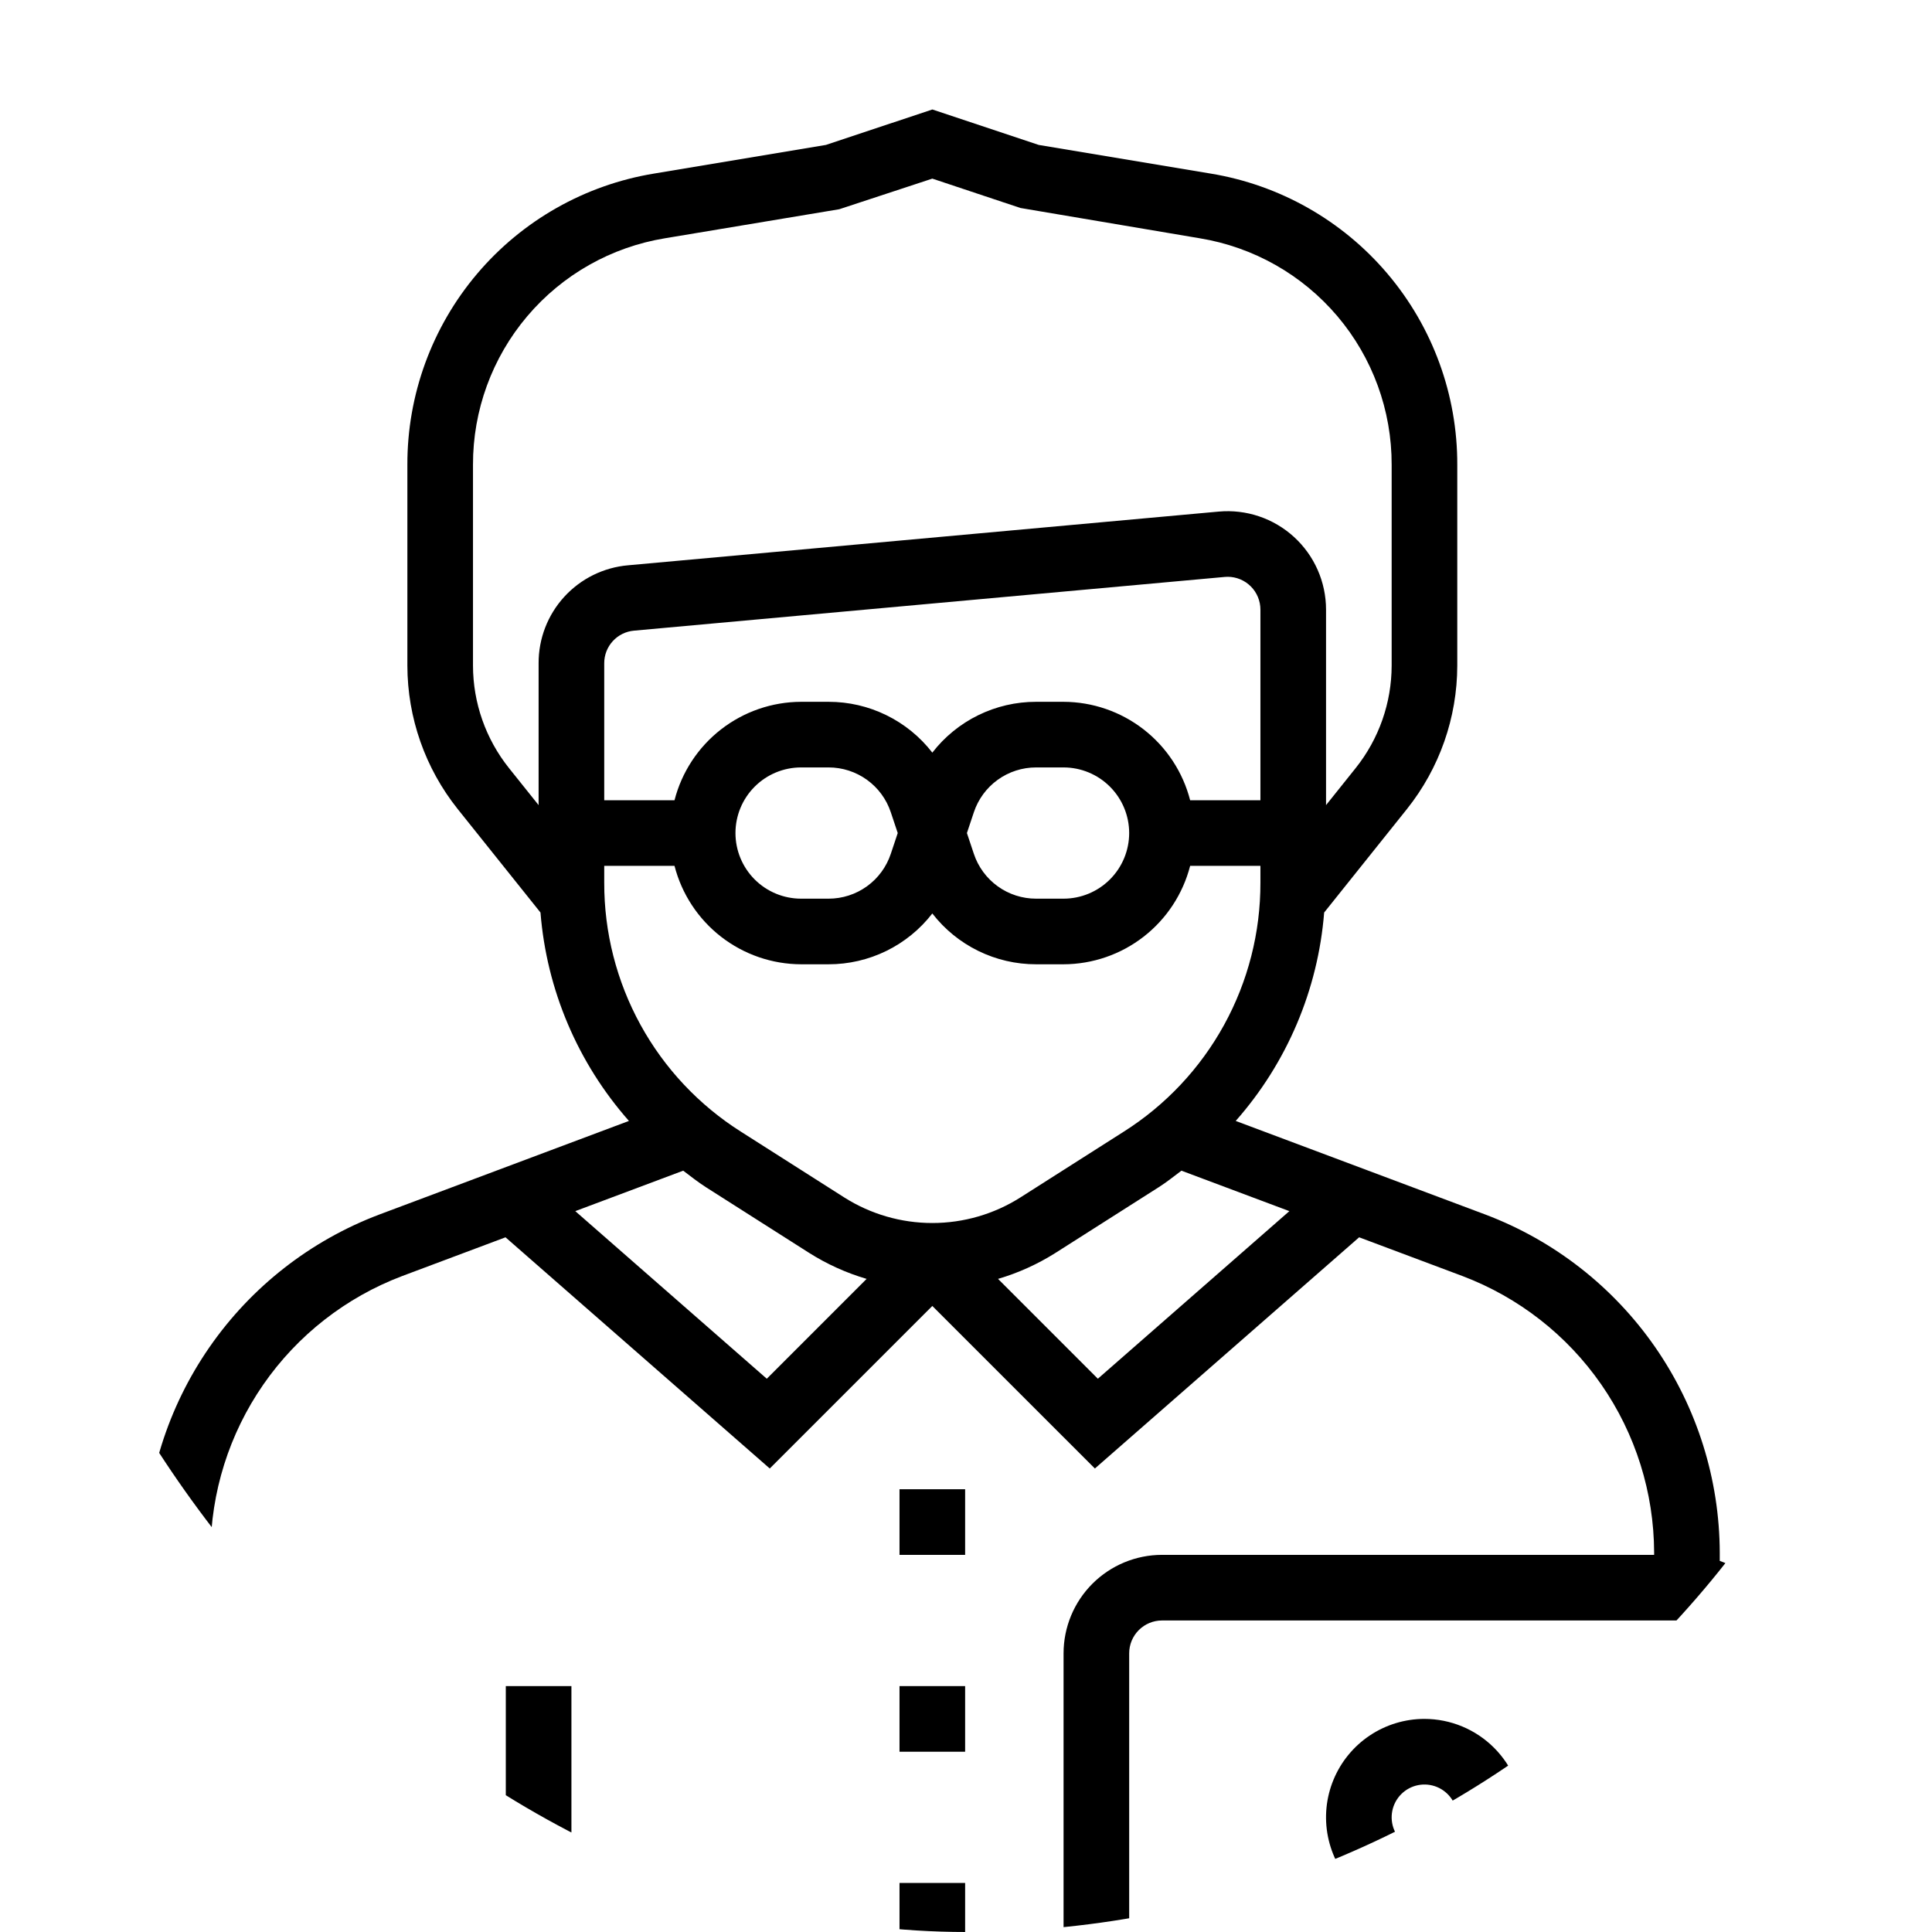 <?xml version="1.0" encoding="UTF-8"?> <svg xmlns="http://www.w3.org/2000/svg" width="600" height="600" viewBox="0 0 600 600" fill="none"> <g clip-path="url(#clip0_35_58)"> <path d="M279.352 462.496H299.731V482.875H279.352V462.496Z" fill="#BB27F6" style="fill:#BB27F6;fill:color(display-p3 0.733 0.153 0.965);fill-opacity:1;"></path> <path d="M279.352 523.631H299.731V544.009H279.352V523.631Z" fill="#BB27F6" style="fill:#BB27F6;fill:color(display-p3 0.733 0.153 0.965);fill-opacity:1;"></path> <path d="M279.352 584.766H299.731V605.145H279.352V584.766Z" fill="#BB27F6" style="fill:#BB27F6;fill:color(display-p3 0.733 0.153 0.965);fill-opacity:1;"></path> <path d="M534.084 484.751V482.158C534.01 459.359 527.019 437.119 514.033 418.38C501.046 399.641 482.678 385.284 461.355 377.21L383.762 348.115C399.681 330.084 409.319 307.373 411.228 283.395L436.937 251.257C447.04 238.601 452.549 222.893 452.57 206.7V144.361C452.63 122.637 444.951 101.602 430.91 85.025C416.869 68.449 397.385 57.415 375.947 53.901L322.573 45.006L289.542 34L256.511 45.005L203.137 53.901C181.7 57.415 162.215 68.449 148.174 85.025C134.132 101.601 126.454 122.637 126.514 144.361V206.7C126.534 222.893 132.044 238.601 142.146 251.257L167.854 283.395C169.765 307.372 179.403 330.083 195.322 348.115L117.728 377.21C96.406 385.284 78.038 399.641 65.052 418.38C52.065 437.119 45.073 459.359 45 482.158V645.902H554.462V513.442C554.443 507.141 552.474 501.001 548.825 495.864C545.176 490.726 540.027 486.845 534.084 484.751ZM219.178 368.663L251.248 389.072C256.804 392.59 262.824 395.317 269.134 397.172L238.133 428.177L178.66 376.13L212.176 363.563C214.483 365.291 216.717 367.097 219.178 368.663ZM359.906 368.663C362.367 367.096 364.601 365.291 366.908 363.563L400.424 376.13L340.95 428.177L309.95 397.171C316.259 395.317 322.28 392.59 327.836 389.071L359.906 368.663ZM369.609 248.521C367.364 239.794 362.285 232.059 355.172 226.528C348.057 220.995 339.31 217.98 330.299 217.954H321.762C315.542 217.947 309.403 219.366 303.818 222.102C298.233 224.838 293.349 228.817 289.542 233.736C285.735 228.817 280.85 224.838 275.265 222.102C269.68 219.366 263.541 217.947 257.322 217.954H248.785C239.774 217.98 231.026 220.995 223.912 226.528C216.798 232.059 211.72 239.794 209.475 248.521H187.649V205.993C187.638 203.448 188.584 200.992 190.301 199.114C192.018 197.235 194.378 196.072 196.913 195.853L380.319 179.177C380.643 179.147 380.961 179.128 381.274 179.128C383.973 179.135 386.559 180.214 388.463 182.126C390.368 184.039 391.436 186.628 391.434 189.326V248.521H369.609ZM350.677 258.711C350.671 264.114 348.522 269.293 344.701 273.113C340.882 276.934 335.702 279.083 330.299 279.089H321.762C317.483 279.093 313.312 277.748 309.843 275.245C306.372 272.743 303.779 269.209 302.433 265.149L300.284 258.711L302.433 252.272C303.78 248.212 306.372 244.679 309.843 242.176C313.312 239.673 317.483 238.328 321.762 238.332H330.299C335.702 238.339 340.882 240.487 344.701 244.308C348.522 248.128 350.671 253.308 350.677 258.711ZM278.8 258.711L276.651 265.149C275.304 269.209 272.712 272.743 269.241 275.245C265.772 277.748 261.6 279.093 257.322 279.089H248.785C243.381 279.089 238.197 276.942 234.375 273.121C230.554 269.299 228.406 264.115 228.406 258.711C228.406 253.307 230.554 248.123 234.375 244.301C238.197 240.48 243.381 238.332 248.785 238.332H257.322C261.6 238.328 265.772 239.673 269.241 242.176C272.712 244.679 275.305 248.212 276.651 252.272L278.8 258.711ZM146.892 206.7V144.361C146.845 127.464 152.818 111.102 163.739 98.209C174.661 85.316 189.816 76.734 206.491 74.001L260.65 64.976L289.542 55.473L316.886 64.588L372.593 74.001C389.268 76.734 404.423 85.316 415.345 98.209C426.266 111.102 432.238 127.464 432.191 144.361V206.7C432.177 218.264 428.24 229.482 421.026 238.521L411.813 250.04V189.326C411.813 185.078 410.929 180.878 409.215 176.99C407.501 173.103 404.996 169.616 401.86 166.751C398.723 163.887 395.025 161.707 390.999 160.351C386.974 158.995 382.71 158.494 378.479 158.878L195.067 175.555C187.46 176.213 180.377 179.71 175.227 185.348C170.078 190.987 167.238 198.357 167.271 205.993V250.04L158.057 238.521C150.842 229.483 146.906 218.264 146.892 206.7ZM187.649 268.9H209.475C211.72 277.627 216.798 285.362 223.912 290.893C231.026 296.426 239.774 299.441 248.785 299.468H257.322C263.541 299.474 269.68 298.055 275.265 295.319C280.85 292.584 285.735 288.605 289.542 283.686C293.349 288.605 298.233 292.584 303.818 295.319C309.403 298.055 315.542 299.474 321.762 299.468H330.299C339.31 299.441 348.057 296.426 355.172 290.893C362.285 285.362 367.364 277.627 369.609 268.9H391.434V274.104C391.474 289.538 387.599 304.732 380.171 318.262C372.743 331.792 362.005 343.216 348.96 351.468L316.891 371.878C308.712 377.064 299.227 379.817 289.542 379.817C279.857 379.817 270.372 377.064 262.193 371.878L230.123 351.468C217.079 343.216 206.34 331.792 198.912 318.262C191.484 304.732 187.61 289.538 187.649 274.104V268.9ZM177.46 625.523V523.631H157.082V625.523H65.379V482.158C65.438 463.504 71.158 445.309 81.783 429.977C92.408 414.644 107.437 402.9 124.882 396.295L156.99 384.256L239.058 456.057L289.542 405.578L340.026 456.057L422.094 384.256L454.203 396.295C471.647 402.9 486.676 414.644 497.301 429.977C507.927 445.309 513.647 463.504 513.705 482.158V482.874H360.867C352.762 482.883 344.992 486.107 339.262 491.837C333.531 497.567 330.308 505.338 330.299 513.442V625.523H177.46ZM534.084 625.523H350.677V513.442C350.68 510.74 351.755 508.15 353.664 506.239C355.575 504.33 358.165 503.255 360.867 503.253H523.895C526.596 503.255 529.187 504.33 531.097 506.239C533.006 508.15 534.081 510.74 534.084 513.442V625.523Z" fill="#BB27F6" style="fill:#BB27F6;fill:color(display-p3 0.733 0.153 0.965);fill-opacity:1;"></path> <path d="M442.38 533.819C436.334 533.819 430.425 535.613 425.398 538.971C420.372 542.33 416.453 547.104 414.14 552.69C411.825 558.275 411.22 564.421 412.4 570.35C413.579 576.28 416.491 581.727 420.765 586.002C425.041 590.277 430.487 593.188 436.417 594.368C442.346 595.547 448.493 594.942 454.078 592.628C459.664 590.315 464.438 586.396 467.796 581.37C471.155 576.343 472.948 570.433 472.948 564.387C472.939 556.283 469.716 548.512 463.986 542.782C458.255 537.052 450.485 533.828 442.38 533.819ZM442.38 574.576C440.366 574.576 438.395 573.979 436.719 572.859C435.044 571.74 433.737 570.148 432.967 568.286C432.195 566.425 431.994 564.376 432.387 562.399C432.78 560.422 433.75 558.607 435.175 557.182C436.601 555.757 438.416 554.786 440.392 554.394C442.369 554 444.418 554.202 446.279 554.973C448.141 555.744 449.733 557.051 450.853 558.726C451.972 560.402 452.57 562.372 452.57 564.387C452.567 567.088 451.492 569.679 449.583 571.59C447.673 573.499 445.082 574.574 442.38 574.576Z" fill="#BB27F6" style="fill:#BB27F6;fill:color(display-p3 0.733 0.153 0.965);fill-opacity:1;"></path> </g> <defs> <clipPath id="clip0_35_58"> <rect width="600" height="600" rx="300" fill="white" style="fill:white;fill:white;fill-opacity:1;"></rect> </clipPath> </defs> </svg> 